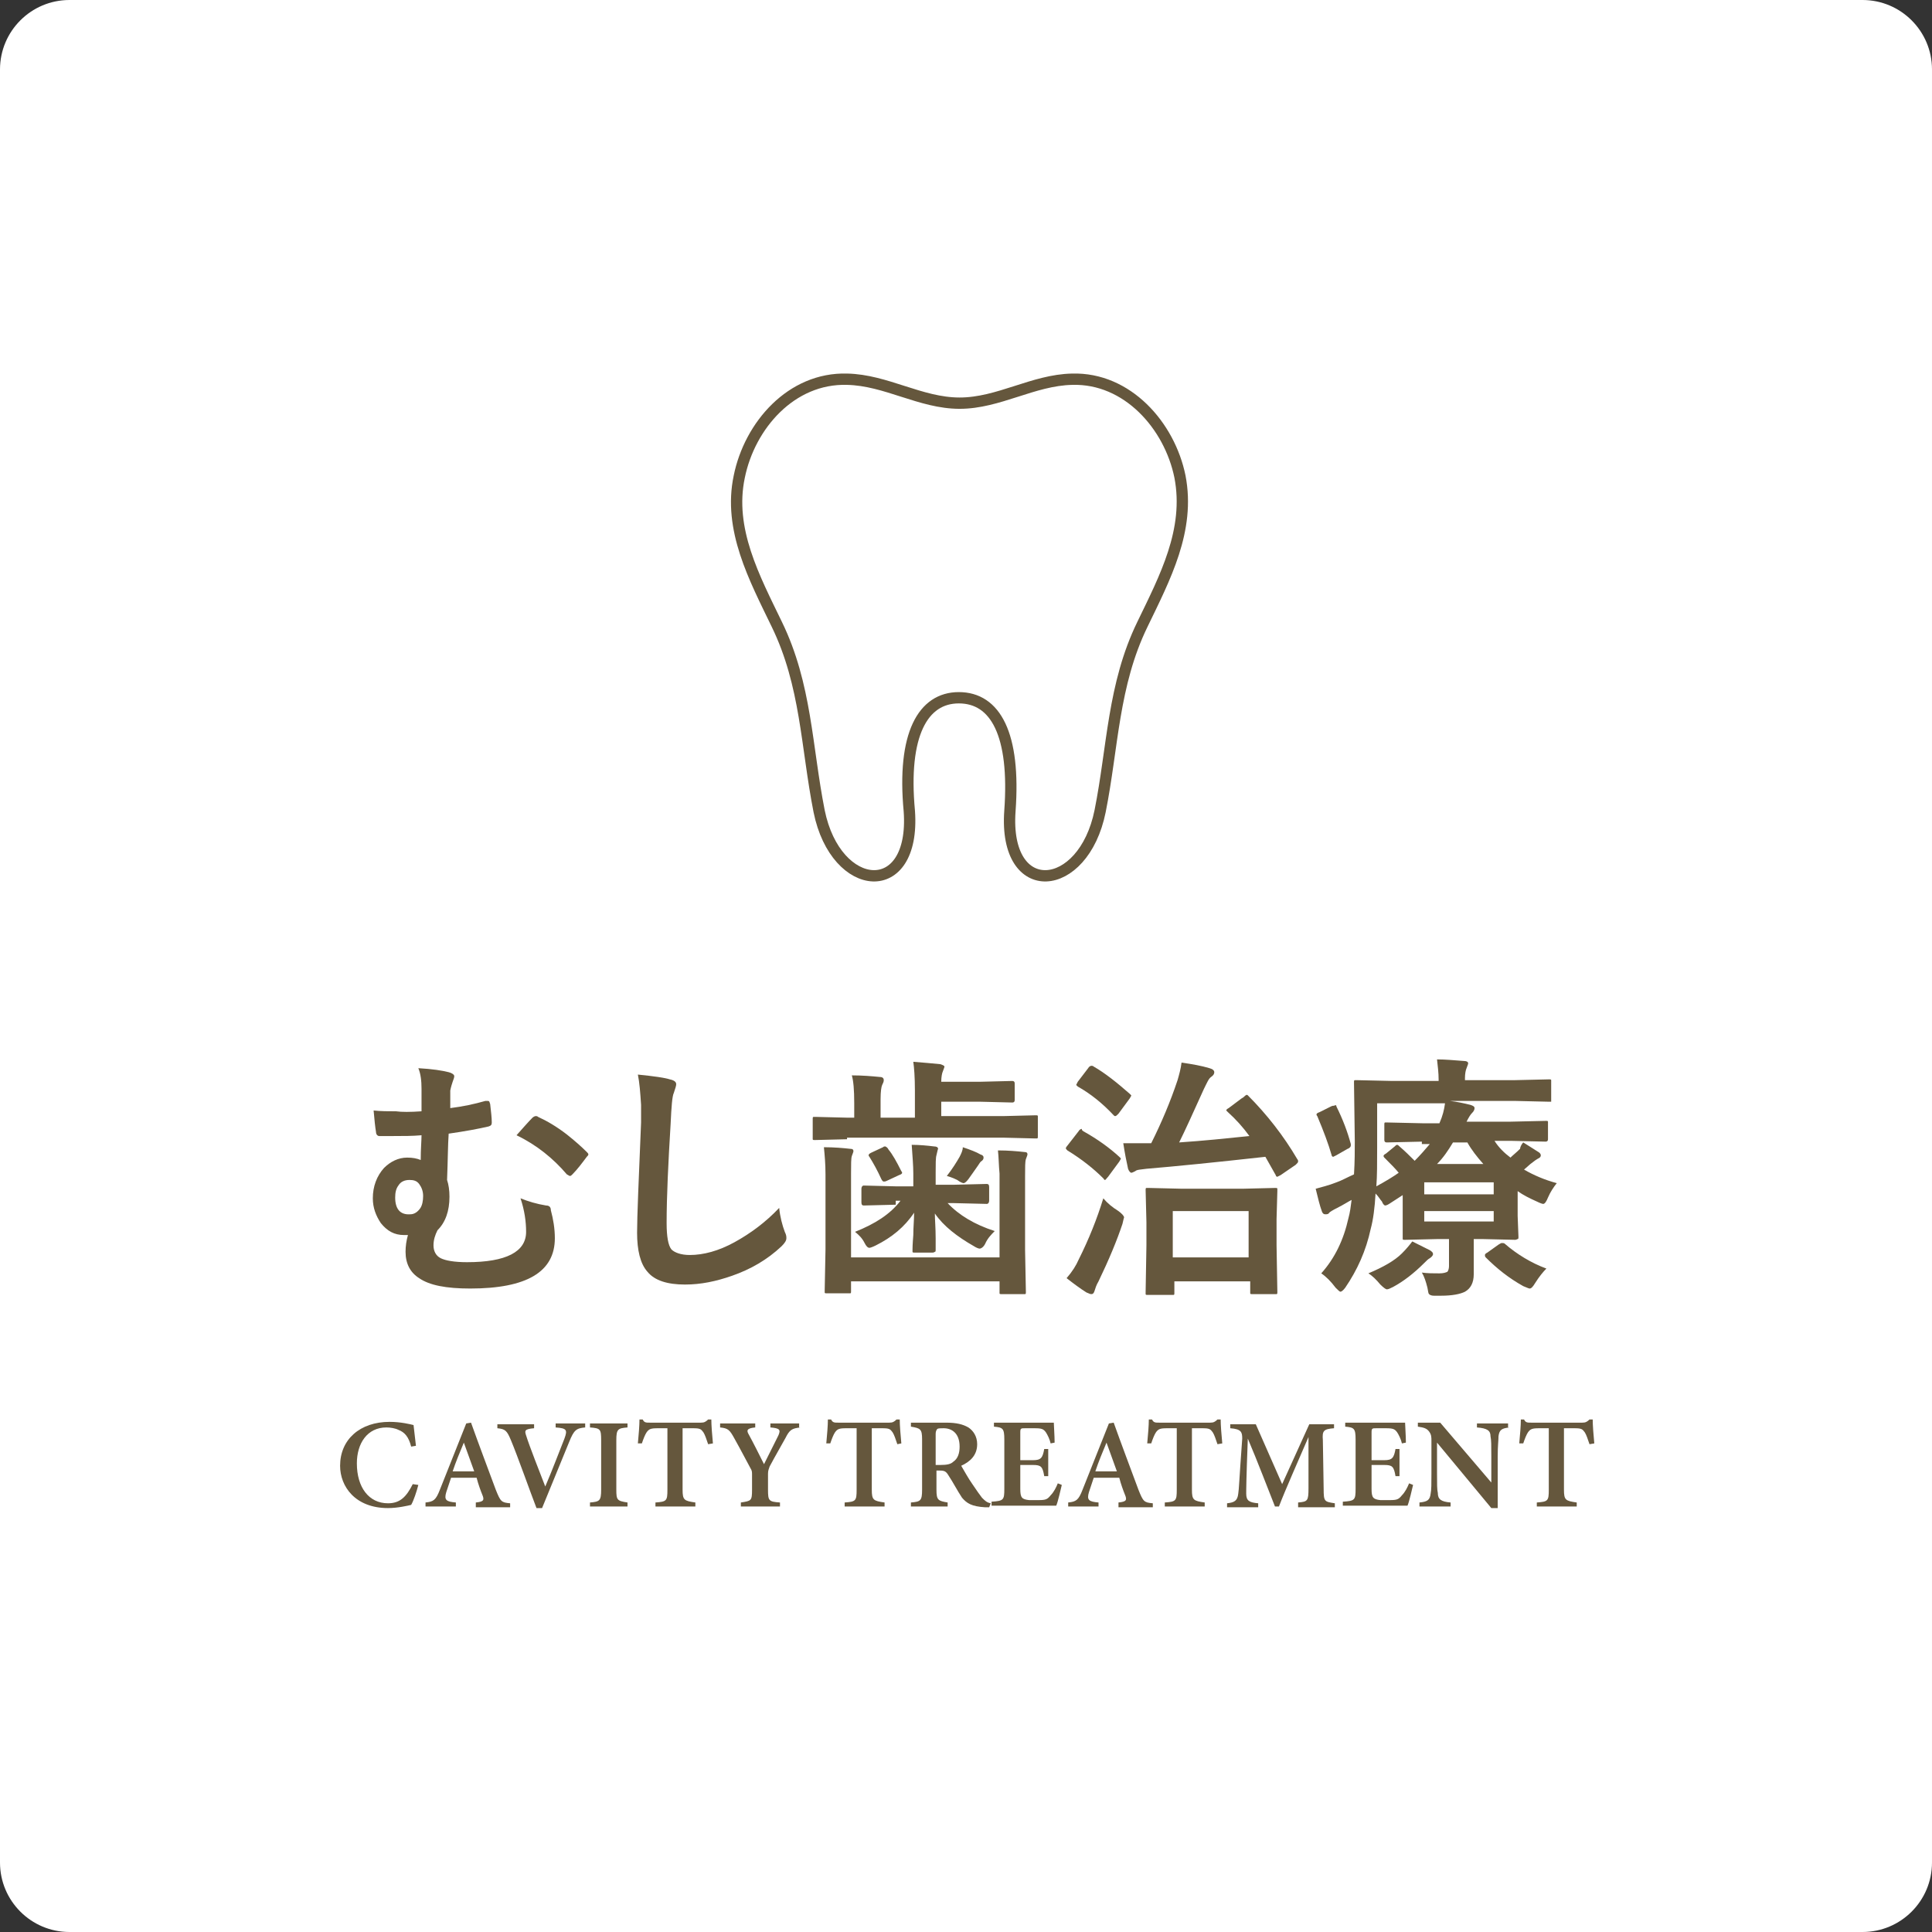 <?xml version="1.0" encoding="utf-8"?>
<!-- Generator: Adobe Illustrator 27.7.0, SVG Export Plug-In . SVG Version: 6.00 Build 0)  -->
<svg version="1.1" id="レイヤー_1" xmlns="http://www.w3.org/2000/svg" xmlns:xlink="http://www.w3.org/1999/xlink" x="0px"
	 y="0px" viewBox="0 0 242 242" style="enable-background:new 0 0 242 242;" xml:space="preserve">
<rect x="0" y="0" width="242" height="242" fill="#333333" stroke="none"/>
<style type="text/css">
	.st0{fill:#FFFFFF;}
	.st1{fill:#65573D;}
	.st2{fill:none;stroke:#65573D;stroke-width:1.417;stroke-linecap:round;stroke-linejoin:round;stroke-miterlimit:10;}
</style>
<path class="st0" d="M233.3,242H8.7c-4.8,0-8.7-3.9-8.7-8.7V8.7C0,3.9,3.9,0,8.7,0h224.6c4.8,0,8.7,3.9,8.7,8.7v224.6
	C242,238.1,238.1,242,233.3,242z"/>
<g>
	<path class="st1" d="M52.8,139.2v-2.8c0-1-0.1-1.9-0.4-2.6c1.8,0.1,3,0.3,3.8,0.5c0.4,0.1,0.7,0.3,0.7,0.5c0,0.2-0.1,0.4-0.2,0.7
		c-0.1,0.3-0.2,0.6-0.3,1.1c0,0.2,0,0.6,0,1c0,0.5,0,0.9,0,1.2c1.6-0.2,3-0.5,4.4-0.9c0.2,0,0.3,0,0.3,0c0.2,0,0.2,0.1,0.3,0.4
		c0.1,0.9,0.2,1.7,0.2,2.3c0,0.3-0.1,0.4-0.4,0.5c-1.3,0.3-2.9,0.6-5,0.9c-0.1,1.4-0.1,3.3-0.2,5.8c0.2,0.6,0.3,1.3,0.3,2.1
		c0,1.8-0.5,3.2-1.5,4.2c-0.3,0.6-0.5,1.2-0.5,1.9c0,0.7,0.3,1.3,0.9,1.6c0.6,0.3,1.7,0.5,3.3,0.5c4.9,0,7.4-1.3,7.4-3.8
		c0-1.3-0.2-2.7-0.7-4.2c1,0.4,2,0.7,3.2,0.9c0.4,0,0.6,0.2,0.6,0.6c0.3,1.1,0.5,2.3,0.5,3.5c0,4.2-3.5,6.3-10.6,6.3
		c-3,0-5.1-0.4-6.4-1.3c-1.1-0.7-1.7-1.8-1.7-3.3c0-0.7,0.1-1.4,0.3-2.1c-0.1,0-0.3,0-0.5,0c-1.2,0-2.1-0.5-2.9-1.5
		c-0.6-0.9-1-1.9-1-3.1c0-1.5,0.5-2.8,1.4-3.8c0.8-0.8,1.8-1.3,2.9-1.3c0.7,0,1.2,0.1,1.7,0.3c0-1.4,0.1-2.4,0.1-3.1
		c-1.1,0.1-2.3,0.1-3.5,0.1c-0.7,0-1.3,0-1.8,0c-0.2,0-0.4-0.2-0.4-0.5c-0.1-0.6-0.2-1.5-0.3-2.7c0.9,0.1,1.9,0.1,2.8,0.1
		C50.3,139.3,51.4,139.3,52.8,139.2z M51.3,147.8c-0.6,0-1.1,0.2-1.4,0.7c-0.3,0.4-0.4,0.9-0.4,1.5c0,1.4,0.6,2.2,1.9,2.1
		c0.5,0,0.9-0.3,1.2-0.7c0.3-0.4,0.4-1,0.4-1.6c0-0.6-0.2-1.1-0.5-1.5C52.2,147.9,51.8,147.8,51.3,147.8z M64.7,142.2
		c0.8-0.9,1.5-1.7,2-2.2c0.1-0.1,0.3-0.2,0.4-0.2c0.1,0,0.2,0,0.3,0.1c1.1,0.5,2.3,1.2,3.6,2.2c1,0.8,1.8,1.5,2.5,2.2
		c0.1,0.1,0.2,0.2,0.2,0.3c0,0.1-0.1,0.2-0.2,0.3c-0.6,0.8-1.2,1.6-1.8,2.2c-0.1,0.1-0.2,0.2-0.3,0.2c-0.1,0-0.2-0.1-0.4-0.2
		C69.3,145.1,67.2,143.4,64.7,142.2z"/>
	<path class="st1" d="M79.9,134.6c2,0.2,3.4,0.4,4,0.6c0.5,0.1,0.8,0.3,0.8,0.6c0,0.2-0.1,0.5-0.3,1.1c-0.2,0.4-0.3,1.7-0.4,3.9
		c-0.3,4.9-0.5,9.1-0.5,12.4c0,1.7,0.2,2.8,0.6,3.3c0.4,0.4,1.2,0.7,2.3,0.7c1.7,0,3.6-0.5,5.6-1.6c2-1.1,3.9-2.5,5.6-4.3
		c0.1,1.1,0.4,2.2,0.7,3c0.2,0.4,0.2,0.6,0.2,0.8c0,0.3-0.2,0.6-0.6,1c-1.8,1.7-3.9,2.9-6.2,3.7c-2,0.7-3.9,1.1-5.9,1.1
		c-2.2,0-3.8-0.5-4.7-1.6c-0.9-1-1.3-2.7-1.3-4.9c0-2,0.2-6.6,0.5-13.8c0-1.1,0-1.8,0-2.2C80.2,136.8,80.1,135.6,79.9,134.6z"/>
	<path class="st1" d="M106.1,142.7l-4,0.1c-0.2,0-0.3,0-0.3-0.1c0,0,0-0.1,0-0.3v-2.2c0-0.2,0-0.3,0.1-0.3s0.1,0,0.3,0l4,0.1h0.8
		v-1.8c0-1.7-0.1-2.8-0.3-3.5c1.3,0,2.5,0.1,3.5,0.2c0.4,0,0.5,0.2,0.5,0.4c0,0.2-0.1,0.4-0.2,0.6c-0.1,0.2-0.2,0.8-0.2,1.8v2.3h4.3
		v-3.4c0-1.7-0.1-2.9-0.2-3.6c1.3,0.1,2.4,0.2,3.4,0.3c0.3,0.1,0.5,0.2,0.5,0.3c0,0.1-0.1,0.3-0.2,0.6c-0.1,0.2-0.2,0.7-0.2,1.3h4.9
		l4-0.1c0.2,0,0.3,0.1,0.3,0.3v2.1c0,0.2-0.1,0.3-0.3,0.3l-4-0.1h-4.9v1.8h7.8l4-0.1c0.2,0,0.3,0,0.3,0.1c0,0,0,0.1,0,0.3v2.2
		c0,0.2,0,0.3-0.1,0.3c0,0-0.1,0-0.3,0l-4-0.1H106.1z M125,144.1c1.3,0,2.4,0.1,3.3,0.2c0.3,0,0.4,0.1,0.4,0.3
		c0,0.1-0.1,0.3-0.2,0.6c-0.1,0.3-0.1,1-0.1,2.1v9.3l0.1,5.2c0,0.2,0,0.3-0.1,0.3c0,0-0.1,0-0.3,0h-2.6c-0.2,0-0.3,0-0.3-0.1
		s0-0.1,0-0.3v-1.2h-18.6v1.2c0,0.2,0,0.3-0.1,0.3c0,0-0.1,0-0.3,0h-2.6c-0.2,0-0.3,0-0.3-0.1s0-0.1,0-0.3l0.1-5.1v-9.4
		c0-1.3-0.1-2.4-0.2-3.4c1.3,0,2.4,0.1,3.3,0.2c0.3,0,0.4,0.1,0.4,0.3c0,0.1-0.1,0.3-0.2,0.6c-0.1,0.3-0.1,1-0.1,2.2v10.5h18.6
		v-10.5C125.1,146,125.1,144.9,125,144.1z M112.2,150.9l-4,0.1c-0.2,0-0.3-0.1-0.3-0.4v-1.7c0-0.2,0.1-0.4,0.3-0.4l4,0.1h2.2V147
		c0-1-0.1-2.1-0.2-3.6c1,0,2,0.1,2.8,0.2c0.3,0,0.5,0.1,0.5,0.3c0,0-0.1,0.3-0.2,0.8c-0.1,0.3-0.1,1.1-0.1,2.2v1.5h2.3l4.1-0.1
		c0.2,0,0.3,0.1,0.3,0.4v1.7c0,0.2-0.1,0.4-0.3,0.4l-4.1-0.1h-0.8c1.4,1.5,3.4,2.7,5.9,3.5c-0.4,0.4-0.9,0.9-1.2,1.6
		c-0.2,0.4-0.5,0.6-0.7,0.6c-0.1,0-0.4-0.1-0.7-0.3c-2.1-1.2-3.8-2.5-4.9-4.1c0,0.8,0.1,1.8,0.1,3.1c0,0.8,0,1.3,0,1.4
		c0,0.2,0,0.3-0.1,0.3c0,0-0.1,0.1-0.3,0.1h-2.2c-0.2,0-0.3,0-0.3-0.1c0,0,0-0.1,0-0.3c0-0.1,0-0.6,0.1-1.8c0-1,0.1-1.9,0.1-2.8
		c-1.2,1.8-2.8,3.1-4.8,4.1c-0.4,0.2-0.7,0.3-0.8,0.3c-0.2,0-0.4-0.2-0.6-0.6c-0.3-0.6-0.7-1-1.2-1.4c2.5-1,4.4-2.2,5.7-3.9H112.2z
		 M111.3,144c0.5,0.6,1,1.5,1.6,2.7c0.1,0.1,0.1,0.2,0.1,0.2c0,0.1-0.1,0.2-0.4,0.3l-1.5,0.7c-0.2,0.1-0.3,0.1-0.4,0.1
		c-0.1,0-0.2-0.1-0.3-0.3c-0.5-1.1-1-2-1.5-2.8c-0.1-0.1-0.1-0.2-0.1-0.2c0-0.1,0.1-0.2,0.3-0.3l1.5-0.7c0.1-0.1,0.2-0.1,0.3-0.1
		C111.1,143.7,111.2,143.8,111.3,144z M118.6,147.3c0.7-0.9,1.2-1.7,1.6-2.4c0.2-0.4,0.4-0.8,0.4-1.2c0.9,0.3,1.7,0.6,2.2,0.9
		c0.3,0.1,0.4,0.2,0.4,0.4c0,0.2-0.1,0.3-0.2,0.4c-0.2,0.1-0.3,0.3-0.5,0.6c-0.5,0.7-0.9,1.3-1.2,1.7c-0.3,0.4-0.5,0.5-0.6,0.5
		c-0.1,0-0.4-0.1-0.8-0.4C119.7,147.7,119.3,147.5,118.6,147.3z"/>
	<path class="st1" d="M135.7,141.7c1.8,1,3.3,2.1,4.5,3.2c0.1,0.1,0.2,0.2,0.2,0.2c0,0.1-0.1,0.2-0.2,0.4l-1.4,1.9
		c-0.2,0.2-0.3,0.4-0.4,0.4c-0.1,0-0.1-0.1-0.2-0.2c-1.2-1.2-2.7-2.4-4.5-3.5c-0.1-0.1-0.2-0.2-0.2-0.3c0,0,0.1-0.2,0.2-0.3l1.4-1.8
		c0.1-0.2,0.3-0.3,0.4-0.3C135.5,141.6,135.6,141.6,135.7,141.7z M133.6,160.1c0.7-0.8,1.2-1.6,1.5-2.3c1.3-2.6,2.3-5.1,3.1-7.7
		c0.5,0.6,1.1,1.1,1.9,1.6c0.4,0.3,0.7,0.6,0.7,0.8c0,0-0.1,0.3-0.2,0.8c-0.7,2.1-1.7,4.5-3,7.2c-0.3,0.5-0.4,0.9-0.5,1.2
		c-0.1,0.3-0.2,0.4-0.4,0.4c-0.2,0-0.3-0.1-0.6-0.2C135.3,161.4,134.5,160.8,133.6,160.1z M137,133.6c1.4,0.8,2.9,2,4.5,3.4
		c0.1,0.1,0.2,0.2,0.2,0.2c0,0.1-0.1,0.2-0.2,0.4l-1.4,1.9c-0.2,0.2-0.3,0.3-0.4,0.3c-0.1,0-0.1,0-0.2-0.1c-1.4-1.5-2.9-2.7-4.5-3.6
		c-0.1-0.1-0.2-0.2-0.2-0.2c0,0,0.1-0.2,0.2-0.4l1.3-1.7c0.1-0.2,0.3-0.3,0.4-0.3C136.8,133.5,136.9,133.5,137,133.6z M156.3,137.2
		c2.4,2.4,4.5,5.1,6.2,8c0.1,0.1,0.1,0.2,0.1,0.3c0,0.1-0.1,0.2-0.3,0.4l-1.9,1.3c-0.2,0.1-0.4,0.2-0.4,0.2c-0.1,0-0.2-0.1-0.2-0.2
		c-0.4-0.7-0.8-1.4-1.3-2.3c-6.3,0.7-11.3,1.2-14.9,1.5c-0.7,0.1-1.2,0.1-1.4,0.3c-0.2,0.1-0.4,0.2-0.5,0.2c-0.1,0-0.3-0.2-0.4-0.5
		c-0.2-0.9-0.4-1.9-0.6-3.2c0.6,0,1.3,0,1.8,0c0.6,0,1.1,0,1.5,0h0.2c1.3-2.6,2.4-5.2,3.3-7.9c0.2-0.7,0.4-1.4,0.5-2.2
		c1.4,0.2,2.5,0.4,3.5,0.7c0.4,0.1,0.6,0.3,0.6,0.5s-0.1,0.4-0.4,0.6c-0.3,0.2-0.5,0.7-0.9,1.5c-1.4,3.1-2.4,5.3-3.1,6.7
		c3-0.2,5.9-0.5,8.8-0.8c-0.8-1.1-1.7-2.1-2.7-3c-0.1-0.1-0.2-0.2-0.2-0.2c0-0.1,0.1-0.2,0.3-0.3l1.6-1.2c0.2-0.1,0.3-0.2,0.3-0.2
		C156.1,137.1,156.2,137.1,156.3,137.2z M146.5,162.2h-2.7c-0.2,0-0.3,0-0.3-0.1c0,0,0-0.1,0-0.3l0.1-5.8v-2.9l-0.1-4
		c0-0.2,0-0.3,0.1-0.3c0,0,0.1,0,0.3,0l4.2,0.1h7.5l4.1-0.1c0.2,0,0.3,0,0.3,0.1c0,0,0,0.1,0,0.3l-0.1,3.5v3.3l0.1,5.8
		c0,0.2,0,0.3-0.1,0.3c0,0-0.1,0-0.3,0h-2.7c-0.2,0-0.3,0-0.3-0.1c0,0,0-0.1,0-0.3v-1.2h-9.5v1.4c0,0.2,0,0.3-0.1,0.3
		C146.8,162.2,146.7,162.2,146.5,162.2z M146.9,151.7v5.8h9.5v-5.8H146.9z"/>
	<path class="st1" d="M190.8,143.1c0.5,0.3,1.1,0.7,1.9,1.2c0.2,0.1,0.3,0.3,0.3,0.4c0,0.2-0.1,0.3-0.3,0.4c-0.2,0.1-0.5,0.3-1,0.7
		l-0.8,0.7c1.2,0.7,2.6,1.3,4.1,1.7c-0.4,0.5-0.8,1.1-1.1,1.8c-0.2,0.5-0.4,0.8-0.6,0.8c-0.1,0-0.4-0.1-0.8-0.3
		c-0.9-0.4-1.7-0.8-2.4-1.3v3.1l0.1,2.6c0,0.2,0,0.3-0.1,0.3c0,0-0.2,0.1-0.3,0.1l-4.2-0.1h-1v1.4l0,3c0,1.1-0.4,1.8-1.1,2.2
		c-0.6,0.3-1.6,0.5-3,0.5H180h-0.4c-0.3,0-0.5-0.1-0.6-0.2c-0.1-0.1-0.1-0.3-0.2-0.8c-0.2-0.8-0.4-1.4-0.7-1.9
		c0.7,0.1,1.4,0.1,2.2,0.1c0.5,0,0.8-0.1,1-0.2c0.1-0.1,0.2-0.4,0.2-0.7v-3.4h-1.3l-4.2,0.1c-0.2,0-0.3,0-0.3-0.1c0,0,0-0.1,0-0.3
		l0-2.9v-2.3l-1.7,1.1c-0.3,0.2-0.5,0.2-0.5,0.2c-0.1,0-0.3-0.2-0.4-0.5c-0.2-0.2-0.4-0.6-0.8-1c-0.1,1.8-0.3,3.3-0.6,4.4
		c-0.6,2.8-1.7,5.2-3.2,7.4c-0.3,0.4-0.5,0.5-0.6,0.5c-0.1,0-0.3-0.2-0.6-0.5c-0.6-0.8-1.2-1.4-1.8-1.8c1.7-1.9,2.8-4.2,3.4-6.9
		c0.2-0.7,0.3-1.5,0.4-2.3c-0.4,0.2-1,0.6-1.8,1c-0.6,0.3-0.9,0.5-1,0.6c-0.1,0.2-0.3,0.2-0.5,0.2c-0.2,0-0.3-0.1-0.4-0.3
		c-0.3-0.8-0.5-1.7-0.8-2.9c0.7-0.2,1.6-0.4,2.6-0.8c0.6-0.2,1.3-0.6,2.2-1c0.1-1.6,0.1-3,0.1-4.2l-0.1-7.3c0-0.2,0-0.3,0.1-0.3
		c0,0,0.1,0,0.3,0l4.4,0.1h5.8v-0.2c0-0.8-0.1-1.6-0.2-2.5c1,0,2.1,0.1,3.4,0.2c0.3,0,0.5,0.1,0.5,0.3c0,0.1-0.1,0.3-0.2,0.6
		c-0.1,0.2-0.2,0.7-0.2,1.2v0.3h6.2l4.3-0.1c0.2,0,0.3,0,0.3,0.1c0,0,0,0.1,0,0.3v2.1c0,0.2,0,0.3,0,0.3c0,0-0.1,0-0.3,0l-4.3-0.1
		h-8.1c0.9,0.1,1.8,0.3,2.6,0.5c0.3,0.1,0.5,0.2,0.5,0.4c0,0.2-0.1,0.4-0.3,0.6c-0.2,0.2-0.4,0.5-0.7,1.1h5.5l4.4-0.1
		c0.2,0,0.3,0,0.3,0.1c0,0,0,0.1,0,0.3v1.9c0,0.2-0.1,0.3-0.3,0.3l-4.4-0.1h-2c0.5,0.8,1.2,1.5,2,2.1c0.3-0.3,0.7-0.6,1.2-1.1
		C190.4,143.7,190.6,143.3,190.8,143.1z M167.4,138.6c0.8,1.6,1.4,3.2,1.8,4.7c0,0.1,0,0.2,0,0.2c0,0.1-0.1,0.3-0.4,0.4l-1.4,0.8
		c-0.2,0.1-0.4,0.2-0.4,0.2c-0.1,0-0.2-0.1-0.2-0.2c-0.4-1.4-1-3-1.8-4.9c-0.1-0.1-0.1-0.2-0.1-0.2c0-0.1,0.1-0.2,0.4-0.3l1.4-0.7
		c0.2-0.1,0.3-0.1,0.4-0.1C167.3,138.4,167.4,138.4,167.4,138.6z M176.9,155.5c1.2,0.6,2,1,2.2,1.1c0.3,0.2,0.4,0.3,0.4,0.5
		c0,0.1-0.1,0.3-0.4,0.5c-0.2,0.1-0.4,0.3-0.7,0.6c-1.3,1.3-2.6,2.3-3.9,3c-0.4,0.2-0.6,0.3-0.8,0.3c-0.1,0-0.4-0.2-0.8-0.6
		c-0.5-0.6-1-1.1-1.5-1.4c1.9-0.8,3.3-1.6,4.2-2.5C176.2,156.4,176.6,155.9,176.9,155.5z M178.1,143l-4.4,0.1
		c-0.2,0-0.3-0.1-0.3-0.3v-1.9c0-0.2,0-0.3,0.1-0.3c0,0,0.1,0,0.3,0l4.4,0.1h2.1c0.4-0.9,0.6-1.7,0.7-2.5h-8.5v5.5
		c0,2,0,3.6-0.1,4.9c1.1-0.6,2.1-1.2,2.8-1.7c-0.4-0.5-1-1.1-1.8-1.9c-0.1-0.1-0.1-0.2-0.1-0.2c0-0.1,0.1-0.2,0.3-0.3l1.1-0.9
		c0.1-0.1,0.2-0.2,0.3-0.2c0.1,0,0.2,0.1,0.3,0.2c0.7,0.6,1.3,1.2,1.9,1.8c0.7-0.7,1.3-1.4,1.9-2.1H178.1z M187.1,148.1h-8.7v1.5
		h8.7V148.1z M187.1,153v-1.3h-8.7v1.3H187.1z M185.8,145.8c-0.8-0.9-1.5-1.8-2-2.7h-1.8c-0.6,1-1.2,1.9-2,2.7H185.8z M188.5,155.8
		c1.5,1.3,3.3,2.4,5.2,3.1c-0.4,0.4-0.9,1-1.4,1.8c-0.3,0.5-0.5,0.7-0.7,0.7c-0.1,0-0.3-0.1-0.8-0.3c-1.8-1-3.3-2.2-4.7-3.6
		c-0.1-0.1-0.1-0.2-0.1-0.3c0-0.1,0.1-0.2,0.3-0.3l1.4-1c0.2-0.1,0.3-0.2,0.4-0.2C188.3,155.7,188.4,155.7,188.5,155.8z"/>
</g>
<g>
	<path class="st1" d="M52.4,186c-0.2,0.8-0.6,2-0.9,2.5c-0.4,0.1-1.7,0.4-2.9,0.4c-4.1,0-6-2.7-6-5.3c0-3.3,2.5-5.5,6.2-5.5
		c1.4,0,2.6,0.3,3,0.4c0.1,0.8,0.2,1.8,0.3,2.6l-0.6,0.1c-0.3-1.2-0.8-1.8-1.6-2.1c-0.4-0.2-1-0.3-1.5-0.3c-2.4,0-3.7,2-3.7,4.5
		c0,3,1.5,5,3.9,5c1.5,0,2.3-0.8,3.1-2.4L52.4,186z"/>
	<path class="st1" d="M59.6,188.7v-0.5c1-0.1,1.1-0.3,0.8-1c-0.2-0.5-0.5-1.3-0.7-2.1h-3.2c-0.2,0.6-0.4,1.2-0.6,1.8
		c-0.3,1,0,1.2,1.2,1.3v0.5h-3.8v-0.5c1-0.1,1.3-0.3,1.8-1.6l3.3-8.3l0.6-0.1c1,2.8,2.1,5.7,3.1,8.4c0.6,1.5,0.7,1.6,1.8,1.7v0.5
		H59.6z M58.1,180.7c-0.5,1.2-1,2.4-1.4,3.6h2.7L58.1,180.7z"/>
	<path class="st1" d="M73.3,178.8c-1.1,0.1-1.4,0.3-2,1.8c-0.5,1.2-2.3,5.6-3.4,8.3h-0.7c-0.7-1.8-2.4-6.6-3.2-8.5
		c-0.5-1.2-0.7-1.4-1.7-1.5v-0.5h4.6v0.5c-1.2,0.1-1.2,0.3-1,0.9c0.4,1.3,1.7,4.6,2.4,6.4c0.9-2.1,1.8-4.5,2.4-6
		c0.4-1.1,0.3-1.3-1.1-1.4v-0.5h3.7V178.8z"/>
	<path class="st1" d="M73.9,188.7v-0.5c1.2-0.1,1.4-0.2,1.4-1.6v-6.2c0-1.4-0.1-1.5-1.4-1.6v-0.5h4.7v0.5c-1.2,0.1-1.4,0.2-1.4,1.6
		v6.2c0,1.3,0.1,1.4,1.4,1.6v0.5H73.9z"/>
	<path class="st1" d="M88.7,180.9c-0.2-0.6-0.4-1.2-0.6-1.5c-0.3-0.4-0.4-0.5-1.3-0.5h-1.3v7.7c0,1.3,0.2,1.4,1.6,1.6v0.5h-5v-0.5
		c1.4-0.1,1.5-0.2,1.5-1.6v-7.7h-1.2c-0.9,0-1.1,0.1-1.4,0.5c-0.2,0.3-0.4,0.8-0.6,1.4h-0.5c0.1-1.1,0.2-2.2,0.2-3h0.4
		c0.2,0.4,0.4,0.4,0.9,0.4h6.4c0.4,0,0.6-0.1,0.9-0.4h0.4c0,0.7,0.1,2,0.2,3L88.7,180.9z"/>
	<path class="st1" d="M100.3,178.8c-1.1,0.1-1.4,0.3-1.9,1.3c-0.6,1.1-1.2,2.1-2,3.6c-0.1,0.3-0.2,0.5-0.2,0.9v2
		c0,1.4,0.1,1.5,1.5,1.6v0.5h-4.9v-0.5c1.3-0.2,1.4-0.2,1.4-1.6v-1.9c0-0.3,0-0.5-0.2-0.8c-0.5-0.9-1.1-2.1-2-3.7
		c-0.6-1.1-0.8-1.3-1.8-1.4v-0.5h4.4v0.5c-1.1,0.1-1.1,0.4-0.8,0.9c0.6,1.1,1.3,2.5,1.9,3.7c0.5-1,1.3-2.6,1.8-3.6
		c0.3-0.7,0.2-0.9-1-1v-0.5h3.6V178.8z"/>
	<path class="st1" d="M112.4,180.9c-0.2-0.6-0.4-1.2-0.6-1.5c-0.3-0.4-0.4-0.5-1.3-0.5h-1.3v7.7c0,1.3,0.2,1.4,1.6,1.6v0.5h-5v-0.5
		c1.4-0.1,1.5-0.2,1.5-1.6v-7.7H106c-0.9,0-1.1,0.1-1.4,0.5c-0.2,0.3-0.4,0.8-0.6,1.4h-0.5c0.1-1.1,0.2-2.2,0.2-3h0.4
		c0.2,0.4,0.4,0.4,0.9,0.4h6.4c0.4,0,0.6-0.1,0.9-0.4h0.4c0,0.7,0.1,2,0.2,3L112.4,180.9z"/>
	<path class="st1" d="M123.9,188.8c-0.1,0-0.4,0-0.5,0c-1.7-0.1-2.3-0.5-2.9-1.2c-0.6-0.9-1.1-1.9-1.7-2.8c-0.3-0.5-0.5-0.6-1.1-0.6
		h-0.4v2.4c0,1.3,0.2,1.4,1.4,1.6v0.5h-4.6v-0.5c1.2-0.1,1.4-0.2,1.4-1.6v-6.3c0-1.3-0.2-1.4-1.4-1.6v-0.5h4.4
		c1.3,0,2.1,0.2,2.8,0.6c0.6,0.4,1.1,1.1,1.1,2.1c0,1.4-0.9,2.2-2,2.7c0.3,0.5,0.9,1.6,1.4,2.3c0.6,0.9,0.9,1.3,1.2,1.7
		c0.4,0.4,0.6,0.6,1.1,0.7L123.9,188.8z M117.8,183.5c0.8,0,1.3-0.1,1.6-0.4c0.6-0.4,0.8-1.1,0.8-1.9c0-1.7-1-2.3-2-2.3
		c-0.4,0-0.7,0-0.8,0.1c-0.1,0.1-0.2,0.3-0.2,0.6v3.9H117.8z"/>
	<path class="st1" d="M133,186c-0.1,0.4-0.5,2.2-0.7,2.6h-8.1v-0.5c1.5-0.1,1.6-0.2,1.6-1.6v-6.2c0-1.4-0.2-1.5-1.3-1.6v-0.5h5.1
		c1.6,0,2.2,0,2.4,0c0,0.4,0.1,1.6,0.1,2.5l-0.5,0.1c-0.1-0.5-0.4-1.1-0.6-1.4c-0.3-0.4-0.5-0.5-1.4-0.5h-1.2c-0.5,0-0.6,0-0.6,0.5
		v3.5h1.6c1,0,1.2-0.3,1.4-1.4h0.5v3.4h-0.5c-0.2-1.2-0.4-1.4-1.4-1.4h-1.6v3c0,1.1,0.2,1.3,1.1,1.4h1.2c0.9,0,1.1-0.1,1.5-0.6
		c0.4-0.4,0.7-1,0.9-1.5L133,186z"/>
	<path class="st1" d="M140.1,188.7v-0.5c1-0.1,1.1-0.3,0.8-1c-0.2-0.5-0.5-1.3-0.7-2.1H137c-0.2,0.6-0.4,1.2-0.6,1.8
		c-0.3,1,0,1.2,1.2,1.3v0.5h-3.8v-0.5c1-0.1,1.3-0.3,1.8-1.6l3.3-8.3l0.6-0.1c1,2.8,2.1,5.7,3.1,8.4c0.6,1.5,0.7,1.6,1.8,1.7v0.5
		H140.1z M138.6,180.7c-0.5,1.2-1,2.4-1.4,3.6h2.7L138.6,180.7z"/>
	<path class="st1" d="M152.5,180.9c-0.2-0.6-0.4-1.2-0.6-1.5c-0.3-0.4-0.4-0.5-1.3-0.5h-1.3v7.7c0,1.3,0.2,1.4,1.6,1.6v0.5h-5v-0.5
		c1.4-0.1,1.5-0.2,1.5-1.6v-7.7h-1.2c-0.9,0-1.1,0.1-1.4,0.5c-0.2,0.3-0.4,0.8-0.6,1.4h-0.5c0.1-1.1,0.2-2.2,0.2-3h0.4
		c0.2,0.4,0.4,0.4,0.9,0.4h6.4c0.4,0,0.6-0.1,0.9-0.4h0.4c0,0.7,0.1,2,0.2,3L152.5,180.9z"/>
	<path class="st1" d="M162.6,188.7v-0.5c1.2-0.1,1.3-0.2,1.3-1.8V180c-1.2,2.8-2.9,6.6-3.7,8.7h-0.5c-0.8-2-2.2-5.7-3.4-8.5
		c-0.2,5.2-0.2,6.4-0.2,6.9c0,0.9,0.4,1.1,1.5,1.2v0.5h-3.9v-0.5c0.9-0.1,1.3-0.3,1.4-1.2c0.1-0.6,0.1-1.4,0.5-6.9
		c0-0.8-0.1-1.2-1.5-1.3v-0.5h3.2l3.3,7.5l3.4-7.5h3.1v0.5c-1.3,0.1-1.5,0.3-1.4,1.5l0.1,6.1c0,1.6,0.1,1.6,1.4,1.8v0.5H162.6z"/>
	<path class="st1" d="M177,186c-0.1,0.4-0.5,2.2-0.7,2.6h-8.1v-0.5c1.5-0.1,1.6-0.2,1.6-1.6v-6.2c0-1.4-0.2-1.5-1.3-1.6v-0.5h5.1
		c1.6,0,2.2,0,2.4,0c0,0.4,0.1,1.6,0.1,2.5l-0.5,0.1c-0.1-0.5-0.4-1.1-0.6-1.4c-0.3-0.4-0.5-0.5-1.4-0.5h-1.2c-0.5,0-0.6,0-0.6,0.5
		v3.5h1.6c1,0,1.2-0.3,1.4-1.4h0.5v3.4h-0.5c-0.2-1.2-0.4-1.4-1.4-1.4h-1.6v3c0,1.1,0.2,1.3,1.1,1.4h1.2c0.9,0,1.1-0.1,1.5-0.6
		c0.4-0.4,0.7-1,0.9-1.5L177,186z"/>
	<path class="st1" d="M189.1,178.8c-1,0.1-1.3,0.3-1.4,1.1c0,0.6-0.1,1.1-0.1,2.6v6.4h-0.8l-6.8-8.2v3.8c0,1.4,0,2.1,0.1,2.5
		c0,0.8,0.4,1.1,1.6,1.2v0.5h-3.9v-0.5c1-0.1,1.3-0.3,1.4-1.1c0.1-0.5,0.1-1.2,0.1-2.6v-4c0-0.5,0-0.8-0.3-1.2
		c-0.3-0.4-0.7-0.5-1.4-0.6v-0.5h2.8l6.4,7.5v-3.3c0-1.4,0-2-0.1-2.5c0-0.7-0.4-1-1.7-1.1v-0.5h3.9V178.8z"/>
	<path class="st1" d="M199.1,180.9c-0.2-0.6-0.4-1.2-0.6-1.5c-0.3-0.4-0.4-0.5-1.3-0.5h-1.3v7.7c0,1.3,0.2,1.4,1.6,1.6v0.5h-5v-0.5
		c1.4-0.1,1.5-0.2,1.5-1.6v-7.7h-1.2c-0.9,0-1.1,0.1-1.4,0.5c-0.2,0.3-0.4,0.8-0.6,1.4h-0.5c0.1-1.1,0.2-2.2,0.2-3h0.4
		c0.2,0.4,0.4,0.4,0.9,0.4h6.4c0.4,0,0.6-0.1,0.9-0.4h0.4c0,0.7,0.1,2,0.2,3L199.1,180.9z"/>
</g>
<g>
	<path class="st2" d="M120.1,87.4c4.6,0,7.1,4.6,6.4,14.2c-0.8,11.2,9.2,10.4,11.3,0c1.6-8,1.6-15.8,5.3-23.4
		c2.8-5.8,6-11.8,4.7-18.5c-1.3-6.4-6.6-12.4-13.5-12.2c-4.9,0.1-9.2,3-14.1,3c-4.9,0-9.2-2.9-14.1-3c-7-0.2-12.2,5.8-13.5,12.2
		c-1.4,6.6,1.9,12.7,4.7,18.5c3.7,7.6,3.7,15.3,5.3,23.4c2.1,10.4,12.1,11.2,11.3,0C113,92,115.6,87.4,120.1,87.4"/>
</g>
</svg>
